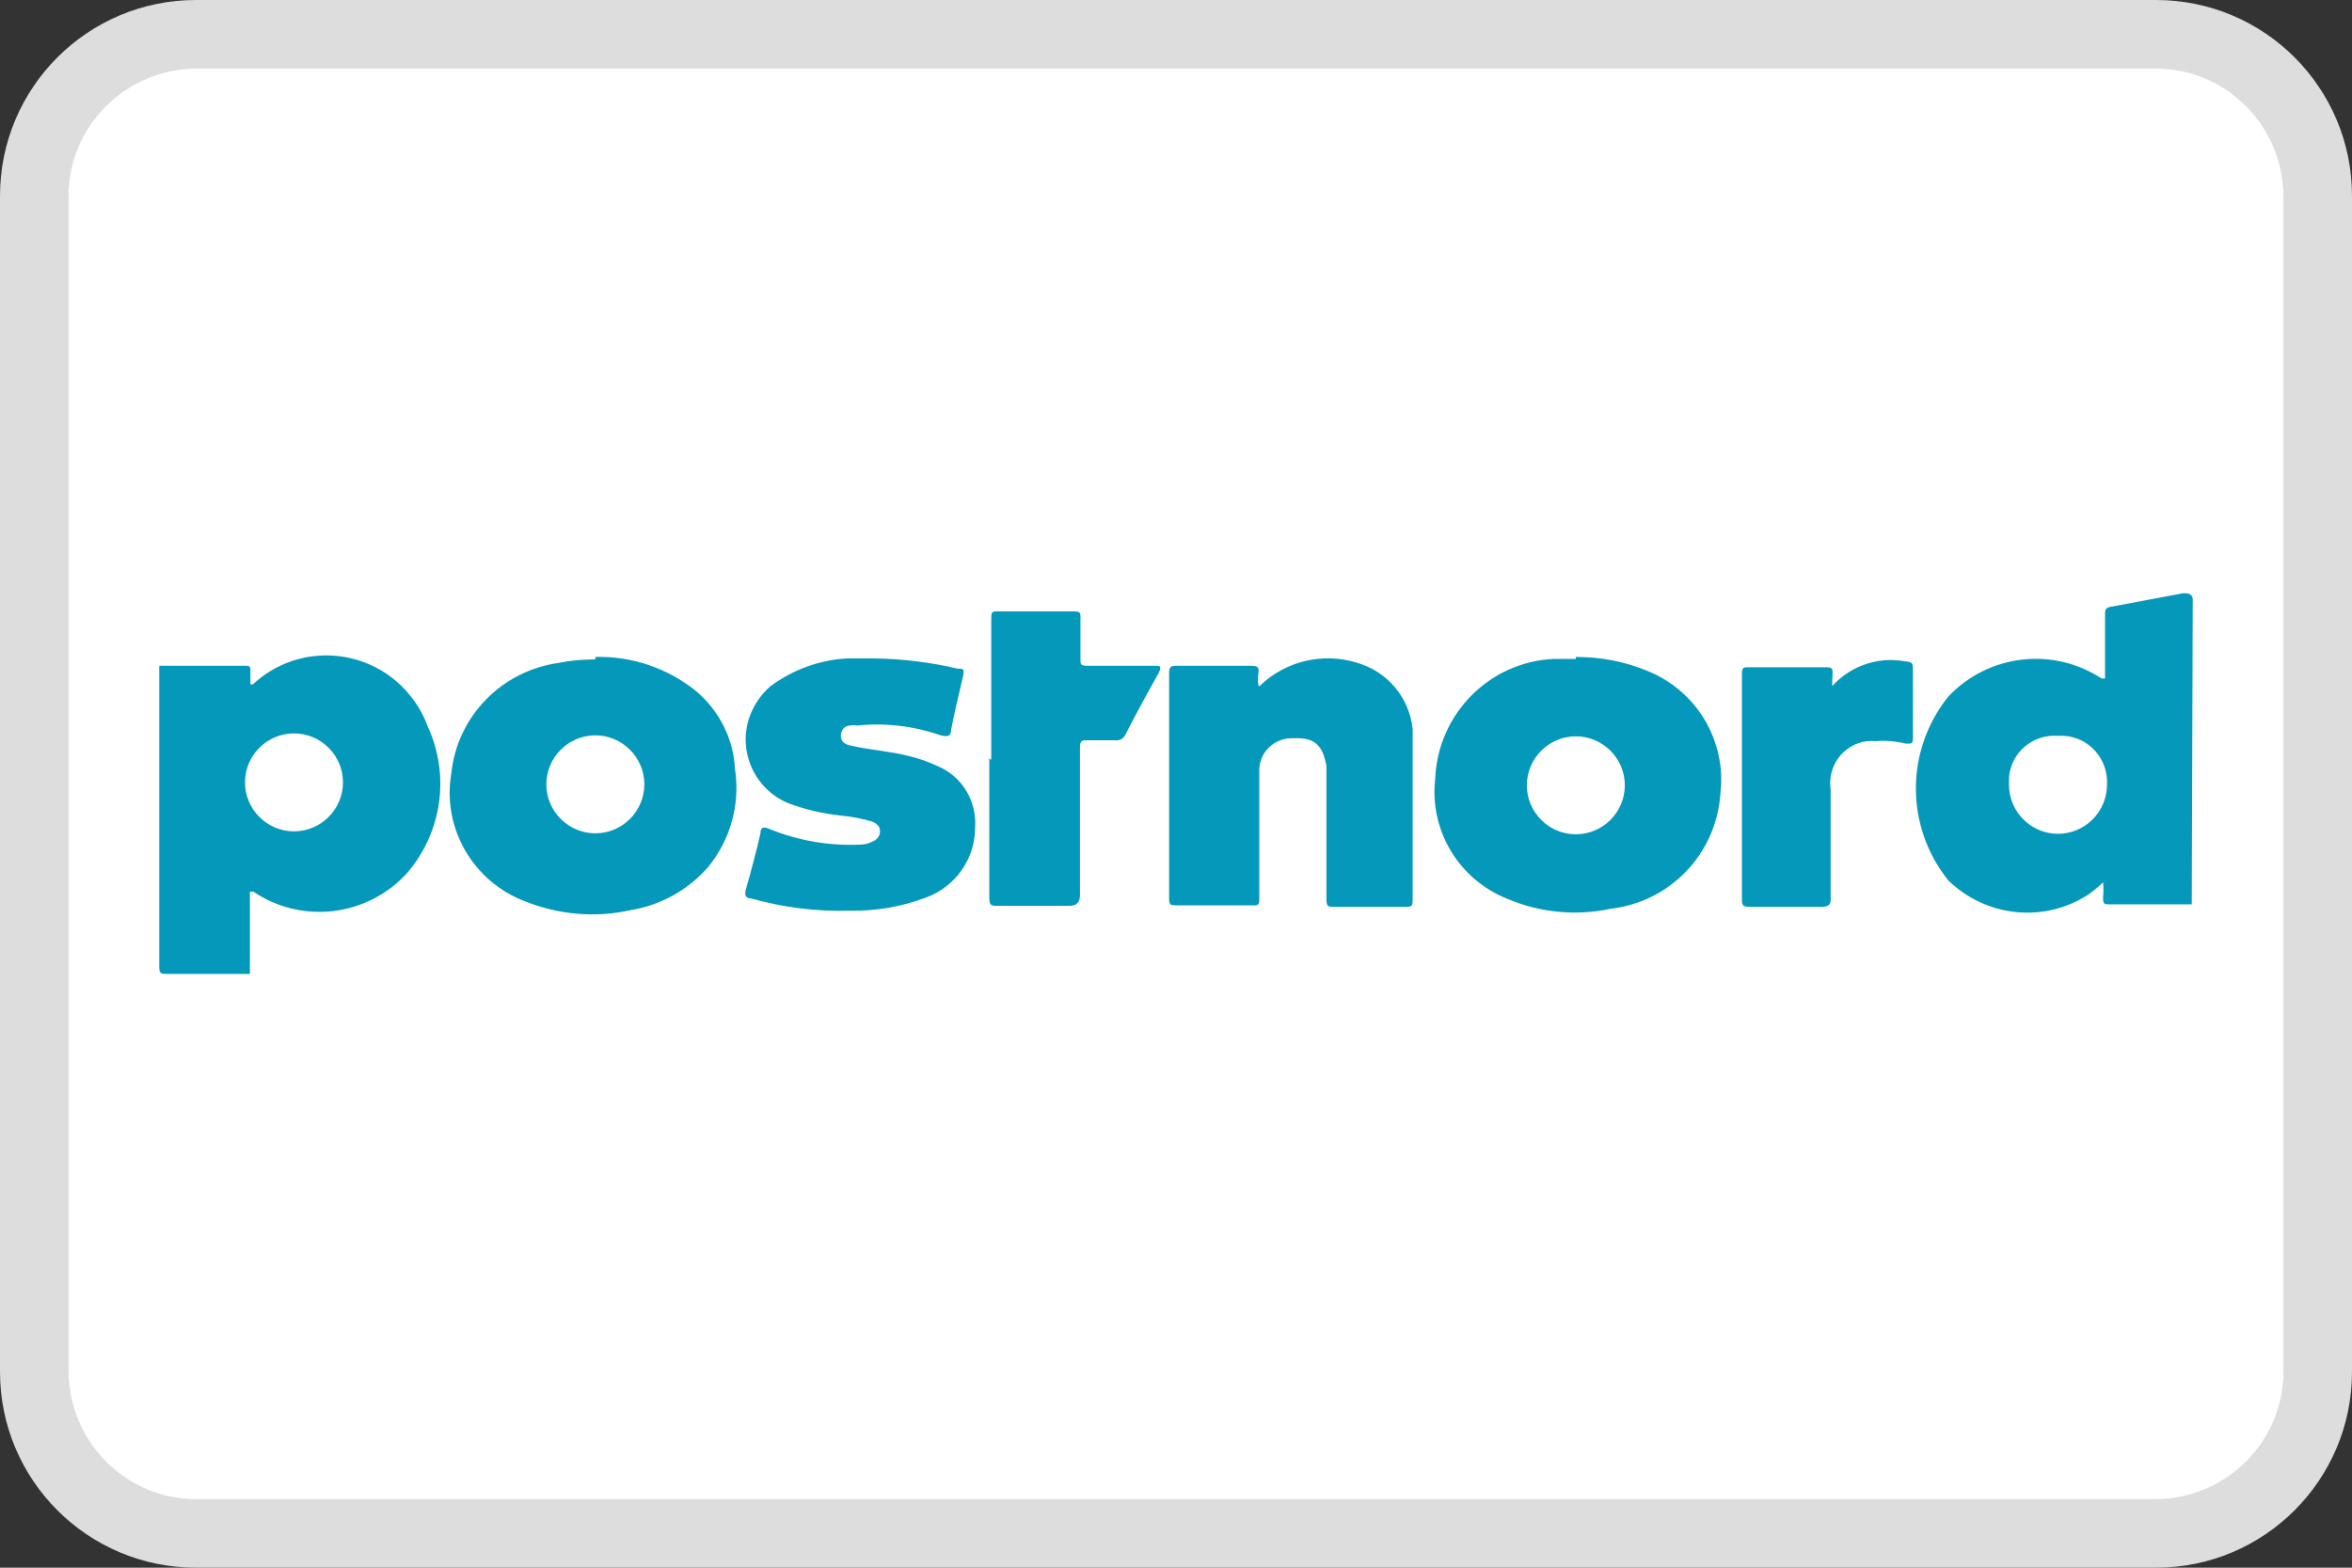 <?xml version="1.0" encoding="UTF-8"?><svg id="a" xmlns="http://www.w3.org/2000/svg" width="48" height="32" viewBox="0 0 48 32"><rect x="0" y="0" width="48" height="32" fill="#333333" stroke="none"/><rect x=".7" y=".7" width="46.6" height="30.6" rx="3.3" ry="3.3" style="fill:#fff;"/><path d="m44,1.4c1.43,0,2.59,1.17,2.6,2.6v24c0,1.43-1.17,2.59-2.6,2.6H4c-1.43,0-2.59-1.17-2.6-2.6V4c0-1.43,1.17-2.59,2.6-2.6h40Zm0-1.4H4C1.79,0,0,1.79,0,4v24c0,2.21,1.79,4,4,4h40c2.21,0,4-1.79,4-4V4c0-2.21-1.79-4-4-4Z" style="fill:#ddd;"/><path d="m3.25,13.59h1.75c.09,0,.11,0,.11.11v.27h.05c.89-.83,2.28-.78,3.11.11.2.22.36.47.46.75.46,1,.29,2.17-.43,3-.81.88-2.14,1.04-3.13.37h-.07v1.68h-1.69c-.12,0-.16,0-.16-.15v-6.14Zm1.75,2.38c0,.55.45,1,1,1s1-.45,1-1-.45-1-1-1-1,.45-1,1Zm39.73,2.49h-1.67c-.11,0-.14,0-.14-.13.01-.11.01-.21,0-.32-.08.08-.18.16-.27.23-.91.61-2.11.49-2.89-.27-.88-1.1-.88-2.65,0-3.75.82-.87,2.14-1.02,3.13-.37h.07v-1.29c0-.12,0-.16.15-.18l1.44-.27h.07s.13,0,.13.13l-.02,6.22Zm-3.73-2.44c0,.55.45,1,1,1s1-.45,1-1c.03-.52-.36-.97-.88-1-.04,0-.08,0-.12,0-.51-.04-.96.34-1,.85,0,.05,0,.1,0,.15Zm-8.84-2.61c.5,0,.99.09,1.45.28,1.01.4,1.63,1.43,1.5,2.51-.08,1.22-1.02,2.21-2.24,2.35-.7.15-1.44.08-2.1-.2-.99-.39-1.6-1.39-1.48-2.45.05-1.32,1.1-2.39,2.42-2.45h.45v-.04Zm-1,2.62c0,.55.45,1,1,1s1-.45,1-1-.45-1-1-1-1,.45-1,1Zm-19.01-2.62c.75-.02,1.48.23,2.06.7.47.4.76.97.79,1.59.11.71-.09,1.44-.55,2-.41.47-.97.78-1.59.88-.72.16-1.46.09-2.14-.18-1.06-.4-1.7-1.49-1.51-2.61.12-1.17,1.03-2.1,2.2-2.26.24-.05.49-.07.74-.07v-.05Zm0,1.6c-.55,0-1,.45-1,1h0c0,.55.45,1,1,1s1-.45,1-1-.45-1-1-1Zm13.55-1c.53-.52,1.3-.7,2-.48.62.18,1.06.71,1.13,1.35,0,.18,0,.36,0,.54v2.92c0,.14,0,.18-.16.17h-1.43c-.14,0-.17,0-.17-.17v-2.71c-.08-.43-.25-.58-.67-.56-.36-.02-.68.25-.7.62,0,0,0,0,0,.01v2.63c0,.13,0,.16-.16.15h-1.54c-.1,0-.14,0-.14-.13v-4.62c0-.13.05-.14.16-.14h1.48c.14,0,.21,0,.18.17-.01.07-.01.15,0,.22l.02.03Zm-7.84-.57c.57.01,1.14.08,1.69.21.11,0,.14,0,.1.17-.08.34-.17.72-.24,1.08,0,.14-.09.14-.21.11-.55-.19-1.13-.26-1.71-.2-.05-.01-.09-.01-.14,0-.11,0-.19.09-.19.21s.09.18.21.2c.38.09.78.11,1.17.21.21.05.41.12.6.21.5.21.8.72.76,1.26,0,.63-.4,1.2-1,1.42-.5.19-1.03.28-1.57.27-.68.02-1.35-.07-2-.25-.11,0-.14-.07-.11-.18.11-.38.21-.76.3-1.15,0-.13.06-.14.18-.09.59.24,1.22.35,1.86.32.08,0,.17-.02.24-.06.09-.03.16-.11.16-.21,0-.11-.07-.16-.16-.2-.2-.06-.41-.1-.62-.12-.37-.04-.73-.12-1.08-.25-.72-.29-1.07-1.11-.78-1.83.09-.22.23-.41.4-.56.46-.34,1-.54,1.57-.57h.57Zm2.37,2.07v-2.87c0-.14,0-.17.16-.16h1.5c.14,0,.17,0,.16.17v.8c0,.11,0,.14.14.14h1.38c.11,0,.14,0,.08.14-.23.41-.47.85-.69,1.28-.04.07-.11.11-.19.1h-.57c-.12,0-.16,0-.16.16v3q0,.22-.21.22h-1.46c-.14,0-.18,0-.18-.17v-2.84l.04.03Zm17.17-1.37c-.01-.13-.01-.25,0-.38,0-.11,0-.14-.14-.14h-1.57c-.11,0-.14,0-.14.14v4.62c0,.12.05.13.16.13h1.47c.17,0,.19-.07.18-.21v-2.18c-.07-.48.25-.92.73-.99.06,0,.11-.01.17,0,.21-.02.43,0,.64.05.11,0,.14,0,.14-.11v-1.4c0-.12,0-.16-.16-.17-.59-.11-1.19.12-1.56.59l.08.06Z" style="fill:#0498ba;"/></svg>